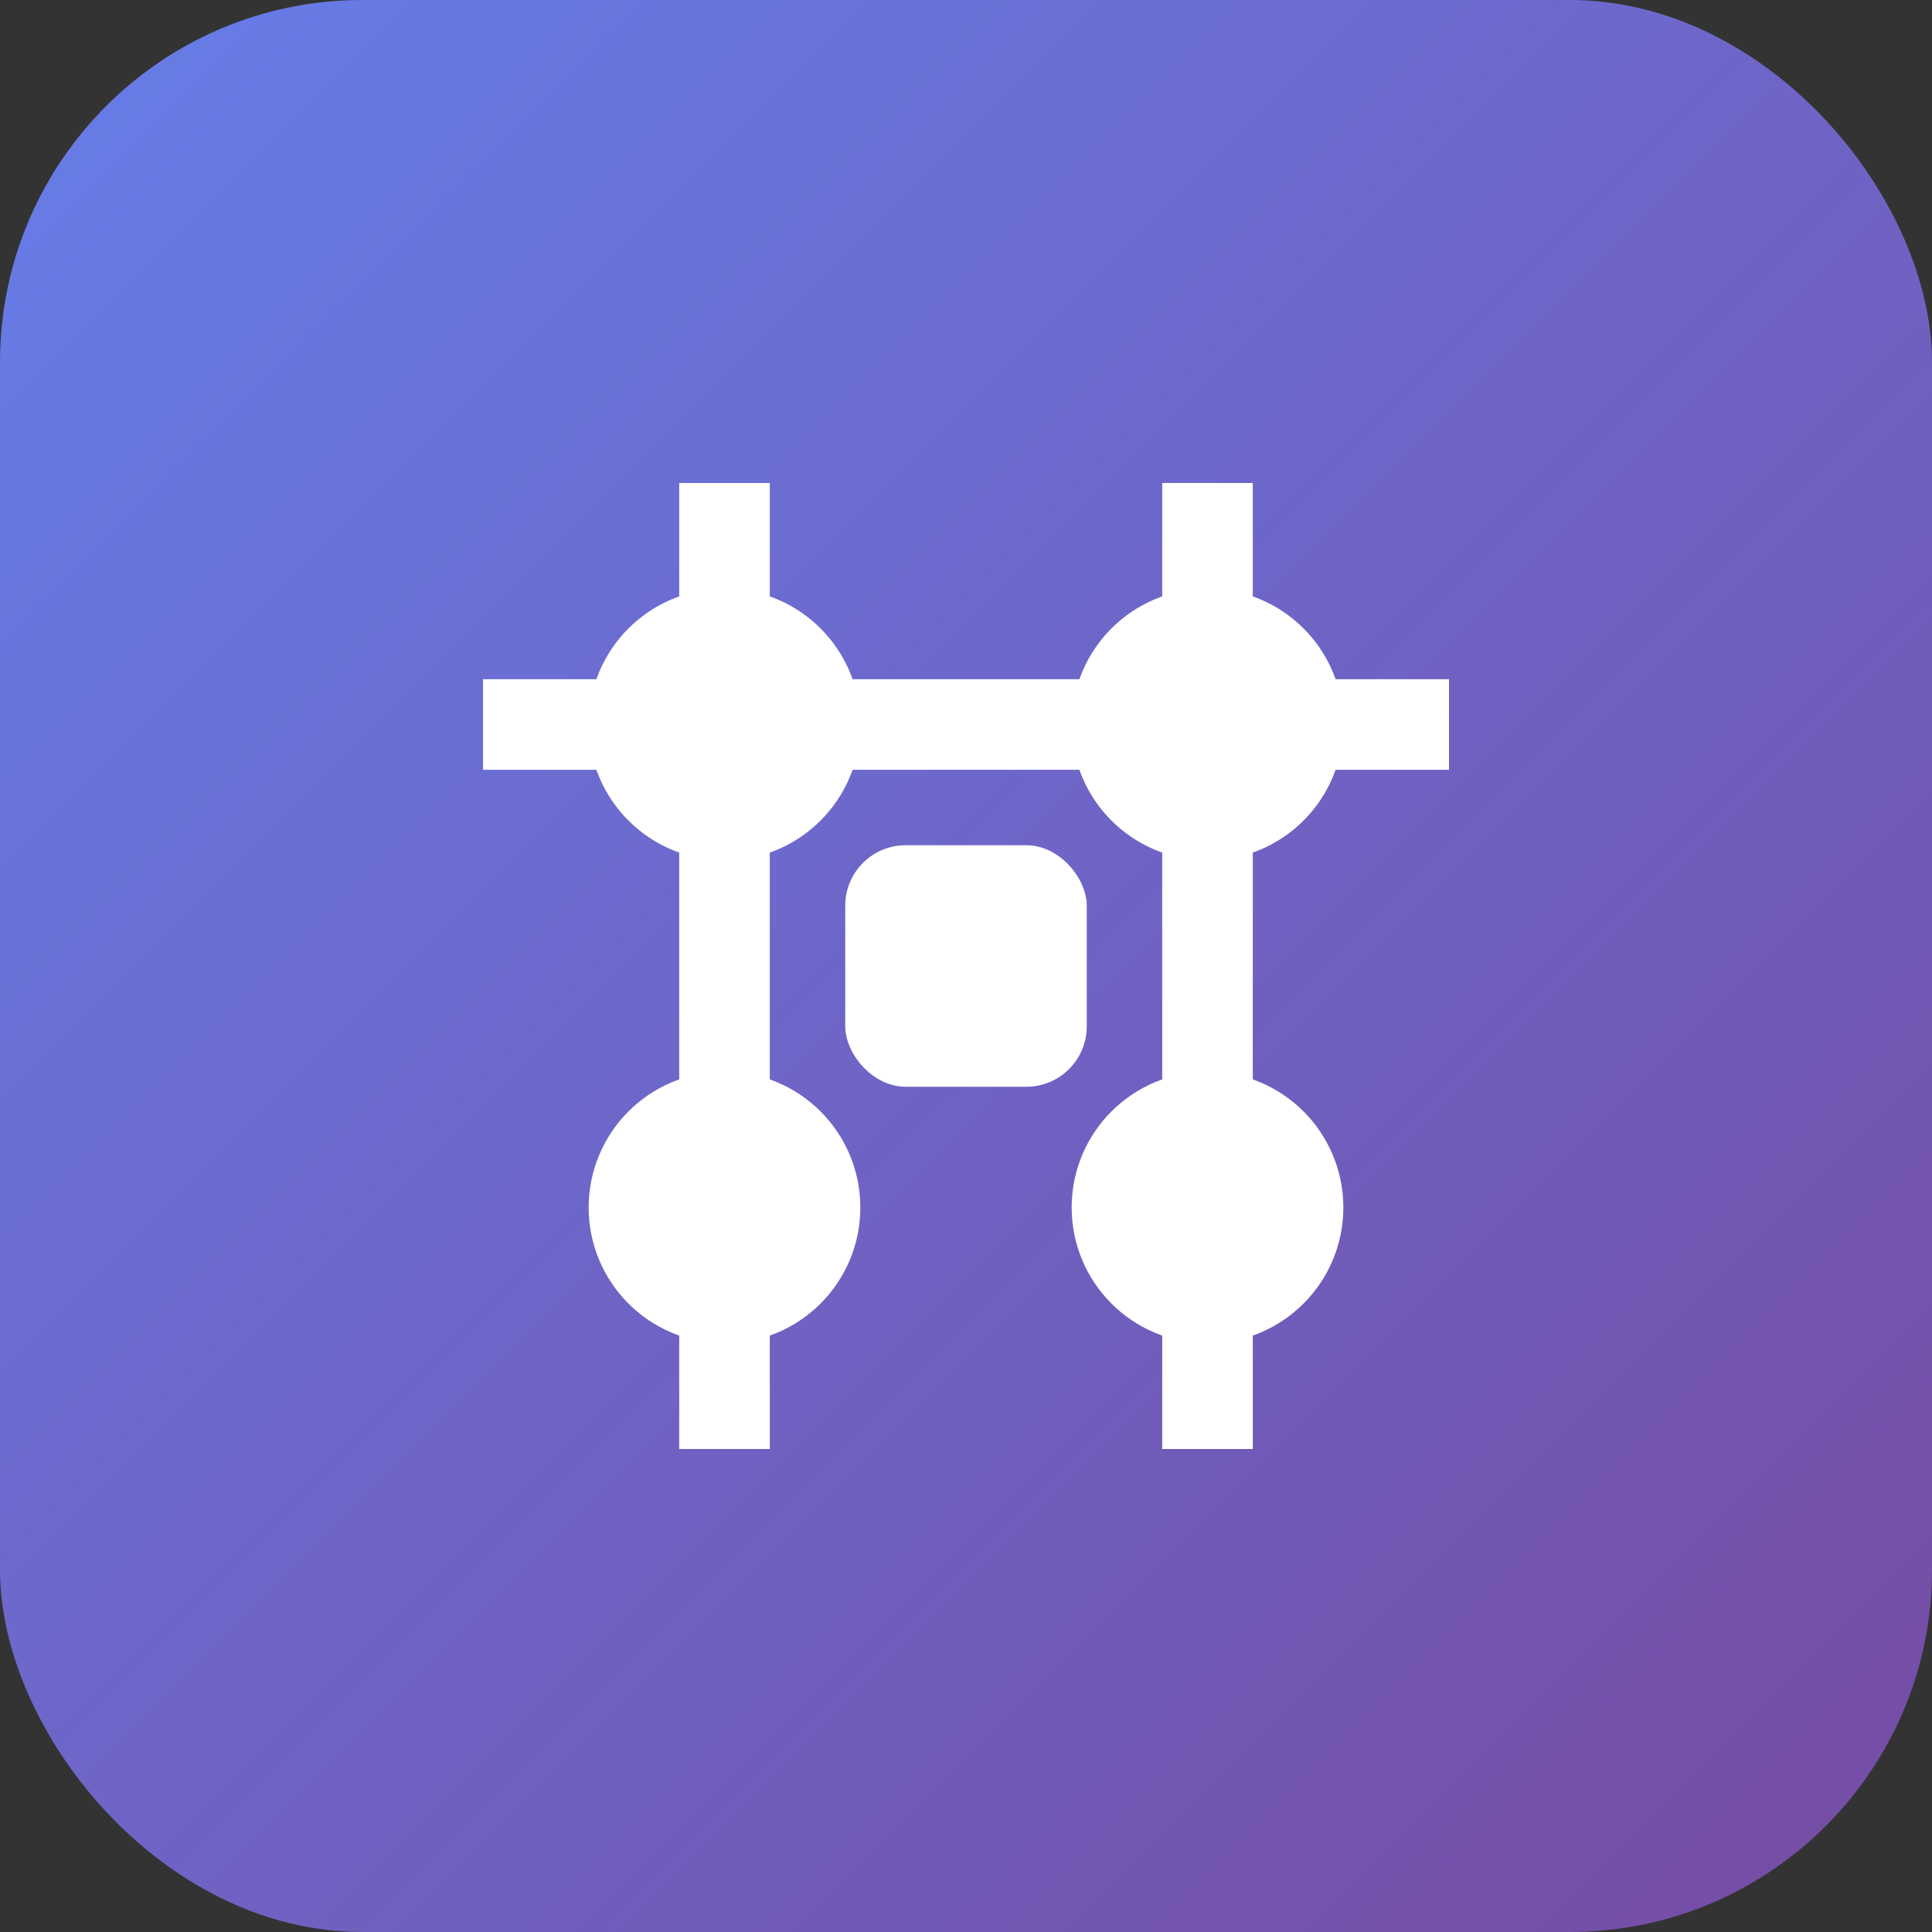 <svg width="32" height="32" viewBox="0 0 32 32" xmlns="http://www.w3.org/2000/svg">
  <rect x="0" y="0" width="32" height="32" fill="#333333" stroke="none"/>
  <defs>
    <linearGradient id="faviconGradient" x1="0%" y1="0%" x2="100%" y2="100%">
      <stop offset="0%" style="stop-color:#667eea;stop-opacity:1" />
      <stop offset="100%" style="stop-color:#764ba2;stop-opacity:1" />
    </linearGradient>
  </defs>
  
  <!-- Background -->
  <rect width="32" height="32" rx="6" fill="url(#faviconGradient)"/>
  
  <!-- Circuit pattern -->
  <g stroke="white" stroke-width="1.5" fill="none">
    <path d="M8 12 L24 12 M12 8 L12 24 M20 8 L20 24"/>
    <circle cx="12" cy="12" r="1.5" fill="white"/>
    <circle cx="20" cy="12" r="1.5" fill="white"/>
    <circle cx="12" cy="20" r="1.5" fill="white"/>
    <circle cx="20" cy="20" r="1.5" fill="white"/>
  </g>
  
  <!-- Central element -->
  <rect x="14" y="14" width="4" height="4" rx="1" fill="white"/>
</svg>

